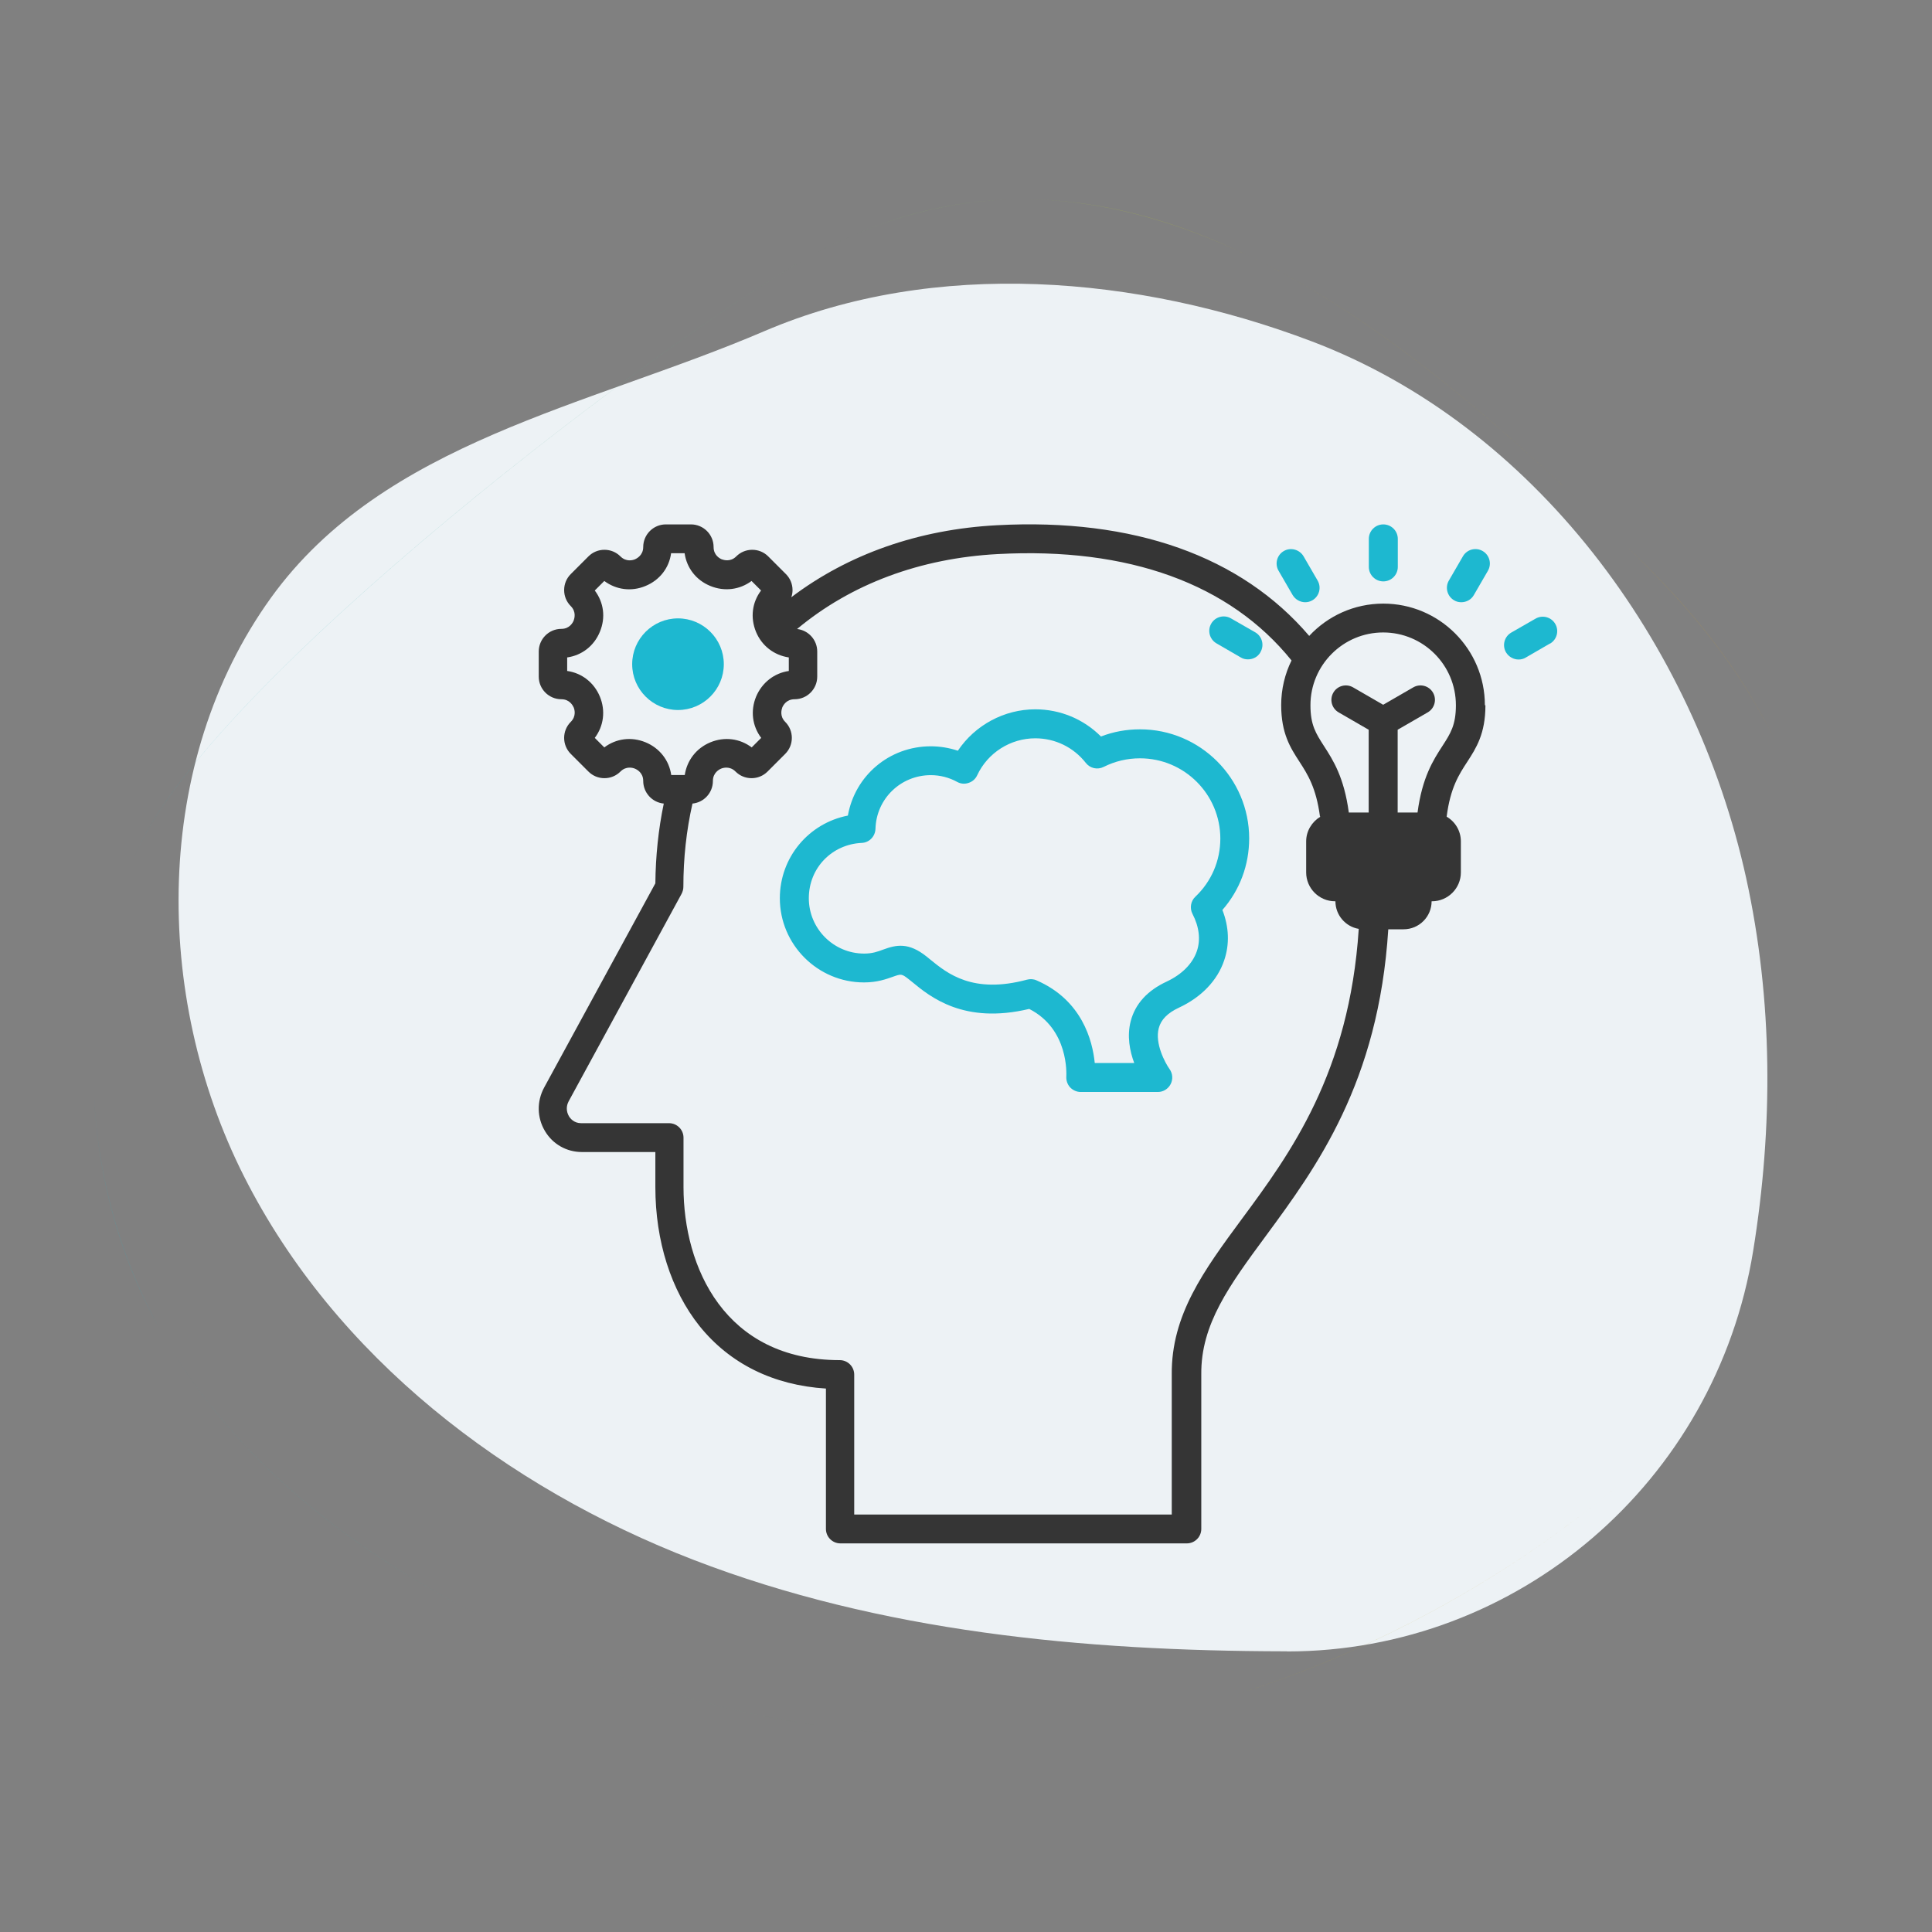 <?xml version="1.0" encoding="UTF-8"?><svg id="Capa_1" xmlns="http://www.w3.org/2000/svg" xmlns:xlink="http://www.w3.org/1999/xlink" viewBox="0 0 140 140"><rect x="0" y="0" width="140" height="140" fill="#808080" stroke="none"/><defs><style>.cls-1{fill:none;}.cls-2{fill:#edf2f5;}.cls-3{clip-path:url(#clippath-1);}.cls-4{fill:#353535;}.cls-5{fill:url(#Degradado_sin_nombre_2);}.cls-6{fill:#1db8d0;}.cls-7{clip-path:url(#clippath);}</style><clipPath id="clippath"><rect class="cls-1" width="140" height="140"/></clipPath><clipPath id="clippath-1"><rect class="cls-1" width="140" height="140"/></clipPath><linearGradient id="Degradado_sin_nombre_2" x1="476.23" y1="140.44" x2="477.23" y2="140.44" gradientTransform="translate(-60689.72 17969.29) scale(127.45 -127.45)" gradientUnits="userSpaceOnUse"><stop offset="0" stop-color="#1db8d0"/><stop offset="1" stop-color="#f7a600"/></linearGradient></defs><g class="cls-7"><g class="cls-3"><path class="cls-2" d="M93.26,119.67c16.72,0,31.06-12.26,33.78-29.02,1.46-8.99,1.44-18.16-.51-27.04-3.76-17.07-15.36-32.77-31.49-38.88-12.56-4.76-27.27-6.03-39.66-.73-12.72,5.45-27.58,8-35.74,19.31-8.57,11.89-8.58,28.82-1.96,41.93,6.62,13.11,19.02,22.56,32.57,27.79,13.56,5.23,28.27,6.6,42.77,6.63h.24Z"/><path class="cls-5" d="M69.57,125.79c6.55,0,13-.93,19.28-2.79,10.22-3.03,20.71-8.75,28.78-15.7,6.6-5.68,14.63-14.84,15.4-26.15.13-1.84.19-3.62.19-5.35,0-8.44-1.49-15.67-4.52-21.97-3.12-6.48-7.35-10.87-11.07-14.48-8.22-7.96-17.16-15.97-26.94-20.72-5.75-2.8-11.25-4.19-16.57-4.19s-10.28,1.35-15.23,4.04c-9.79,5.33-44.12,31.06-49.22,43.76-1.95,4.85-2.91,10.01-2.91,15.12,0,6.61,1.61,13.15,4.78,18.89,4.67,8.44,12.37,15.3,23.51,20.97,8.23,4.18,16.8,6.87,25.49,7.99,3.02.39,6.03.58,9.01.58h0c-2.99,0-5.99-.19-9.01-.58-8.68-1.12-17.26-3.81-25.49-7.99-11.15-5.67-18.84-12.53-23.51-20.97-3.18-5.73-4.78-12.28-4.78-18.89,0-5.11.96-10.27,2.91-15.12,5.09-12.7,39.42-38.43,49.22-43.76,4.95-2.7,10-4.04,15.23-4.04s10.82,1.4,16.57,4.19c9.77,4.75,18.72,12.76,26.94,20.72,3.72,3.6,7.95,7.99,11.07,14.48,3.03,6.3,4.52,13.53,4.52,21.97,0,1.73-.06,3.52-.19,5.35-.77,11.31-8.8,20.47-15.4,26.15-8.07,6.95-18.56,12.68-28.78,15.7-6.28,1.86-12.73,2.79-19.28,2.79h0Z"/><path class="cls-6" d="M88.43,60.76c0,1.61-.64,3.11-1.81,4.22-.34.32-.42.83-.21,1.24.49.94.6,1.88.32,2.7-.31.91-1.08,1.69-2.19,2.21-1.4.65-2.27,1.61-2.6,2.85-.29,1.1-.07,2.19.25,3.05h-2.86c-.16-1.62-.92-4.56-4.22-5.99-.22-.1-.46-.11-.69-.05-3.94,1.06-5.78-.46-7-1.45-.09-.08-.18-.15-.27-.22-1.31-1.05-2.2-.86-3.15-.51-.4.15-.79.29-1.38.29-2.21,0-4.01-1.8-4.01-4.01s1.69-3.91,3.83-4.01c.55-.02.98-.47,1-1.02.06-2.18,1.83-3.89,4.01-3.89.67,0,1.33.17,1.91.49.25.14.55.17.83.07.28-.09.5-.29.62-.55.76-1.63,2.41-2.68,4.21-2.68,1.44,0,2.77.65,3.66,1.78.31.4.85.52,1.3.29.82-.41,1.7-.62,2.63-.62,3.21,0,5.82,2.61,5.82,5.82M90.52,60.76c0-4.36-3.55-7.91-7.91-7.91-.98,0-1.93.17-2.83.52-1.26-1.26-2.95-1.97-4.76-1.97-2.26,0-4.37,1.15-5.61,3-.63-.21-1.3-.32-1.96-.32-3.02,0-5.5,2.14-6.01,5.02-2.83.55-4.93,3.02-4.93,5.99,0,3.36,2.74,6.1,6.1,6.1.96,0,1.61-.24,2.09-.41.6-.21.63-.23,1.14.17.08.07.16.13.25.2,1.32,1.09,3.76,3.09,8.49,1.96,2.89,1.47,2.69,4.75,2.69,4.89-.02.29.08.58.27.79.2.21.48.34.77.34h5.59c.39,0,.75-.22.93-.57.18-.35.15-.77-.08-1.09-.32-.45-1.08-1.86-.78-2.97.16-.61.64-1.1,1.46-1.48,1.63-.76,2.79-1.97,3.28-3.43.4-1.17.35-2.42-.13-3.65,1.26-1.44,1.94-3.25,1.94-5.19"/><path class="cls-6" d="M99.19,41.08v-2.03c0-.58.47-1.05,1.05-1.05s1.05.47,1.05,1.05v2.03c0,.58-.47,1.05-1.05,1.05s-1.05-.47-1.05-1.05"/><path class="cls-6" d="M92.65,41.36c-.29-.5-.12-1.14.38-1.43.5-.29,1.14-.11,1.43.38l1.02,1.76c.29.5.12,1.14-.38,1.43-.17.1-.35.14-.52.14-.36,0-.71-.19-.91-.52l-1.02-1.76Z"/><path class="cls-6" d="M91.34,47.26c-.19.34-.54.52-.91.52-.18,0-.36-.04-.52-.14l-1.76-1.02c-.5-.29-.67-.93-.38-1.43.29-.5.93-.67,1.43-.38l1.76,1.01c.5.29.67.93.38,1.43"/><path class="cls-6" d="M107.82,41.36l-1.02,1.76c-.19.34-.55.52-.91.52-.18,0-.36-.04-.52-.14-.5-.29-.67-.93-.38-1.43l1.02-1.76c.29-.5.93-.67,1.43-.38.5.29.67.93.38,1.43"/><path class="cls-6" d="M112.32,46.63l-1.76,1.02c-.16.1-.34.14-.52.14-.36,0-.71-.19-.91-.52-.29-.5-.12-1.14.38-1.43l1.76-1.01c.5-.29,1.14-.12,1.43.38.29.5.12,1.14-.38,1.43"/><path class="cls-4" d="M105.5,51.1c0,1.44-.39,2.05-.98,2.96-.66,1.02-1.46,2.26-1.8,4.82h-1.44v-6l2.18-1.26c.5-.29.67-.93.38-1.43-.29-.5-.93-.67-1.43-.38l-2.18,1.26-2.18-1.26c-.5-.29-1.14-.12-1.43.38-.29.5-.12,1.14.38,1.43l2.18,1.26v6h-1.44c-.34-2.55-1.14-3.8-1.8-4.82-.59-.92-.98-1.52-.98-2.96,0-2.9,2.36-5.27,5.27-5.27s5.27,2.36,5.27,5.27M95.68,59.18c-.61.37-1.03,1.03-1.03,1.79v2.25c0,1.15.94,2.09,2.09,2.09h.03c0,1,.73,1.84,1.69,2-.68,10.45-4.98,16.3-8.47,21.02-2.75,3.73-5.12,6.95-5.08,11.28v10.14h-23.01v-10.14c0-.58-.47-1.05-1.05-1.05-8.35,0-11.32-6.75-11.32-12.54v-3.58c0-.58-.47-1.05-1.05-1.05h-6.37c-.52,0-.79-.35-.88-.5-.2-.34-.21-.74-.02-1.09l8.18-15.03c.08-.16.13-.33.13-.5,0-2.08.22-4.1.66-6.04.83-.08,1.48-.78,1.48-1.64,0-.59.45-.83.59-.89.14-.06.63-.21,1.05.21.31.31.72.48,1.16.48s.85-.17,1.16-.48l1.28-1.28c.64-.64.64-1.68,0-2.32-.42-.42-.26-.91-.21-1.05.06-.14.29-.59.89-.59.91,0,1.64-.74,1.64-1.64v-1.82c0-.84-.64-1.54-1.46-1.63,3.91-3.26,8.91-5.13,14.55-5.43,9.47-.51,16.81,2.16,21.28,7.71-.48.97-.75,2.08-.75,3.23,0,2.06.67,3.1,1.32,4.1.6.93,1.21,1.88,1.49,3.97M57.17,48.62c-1.06.15-1.95.84-2.38,1.86-.42,1.02-.28,2.13.37,2.99l-.69.69c-.86-.65-1.97-.79-2.99-.37-1.02.42-1.7,1.31-1.86,2.37h-.98c-.15-1.06-.84-1.95-1.86-2.37-1.02-.42-2.13-.28-2.99.37l-.69-.69c.65-.86.79-1.97.37-2.99-.42-1.02-1.31-1.71-2.37-1.86v-.98c1.06-.15,1.95-.83,2.37-1.86.43-1.03.28-2.13-.37-2.99l.69-.69c.86.64,1.97.79,2.99.36,1.02-.42,1.71-1.31,1.85-2.37h.98c.15,1.06.83,1.95,1.86,2.37,1.02.42,2.13.28,2.99-.36l.69.69c-.65.86-.79,1.96-.37,2.99.42,1.02,1.31,1.7,2.38,1.86v.98ZM107.6,51.1c0-4.06-3.3-7.36-7.36-7.36-2.12,0-4.03.9-5.37,2.34-4.93-5.78-12.72-8.55-22.62-8.02-5.69.3-10.79,2.1-14.91,5.22.06-.16.09-.34.09-.52,0-.44-.17-.85-.48-1.16l-1.28-1.28c-.31-.31-.72-.48-1.16-.48s-.85.17-1.16.48c-.42.42-.91.26-1.05.21-.14-.06-.59-.29-.59-.89,0-.91-.74-1.64-1.64-1.64h-1.82c-.91,0-1.64.74-1.64,1.64,0,.59-.46.83-.6.89-.14.06-.63.21-1.05-.21-.31-.31-.72-.48-1.16-.48s-.85.17-1.16.48l-1.28,1.28c-.31.31-.48.72-.48,1.16s.17.85.48,1.16c.42.42.26.91.21,1.05-.06.14-.29.6-.89.6-.91,0-1.64.74-1.64,1.64v1.82c0,.91.74,1.64,1.64,1.64.6,0,.83.46.89.59.06.14.21.63-.21,1.05-.64.64-.64,1.68,0,2.32l1.28,1.28c.31.31.72.48,1.16.48s.85-.17,1.16-.48c.42-.42.91-.27,1.05-.21.14.06.6.29.6.89,0,.85.65,1.56,1.49,1.64-.39,1.86-.59,3.8-.61,5.78l-8.06,14.8c-.54,1-.52,2.18.06,3.15.56.95,1.57,1.52,2.67,1.52h5.33v2.54c0,3.92,1.14,7.49,3.2,10.07,2.2,2.73,5.35,4.29,9.16,4.53v10.17c0,.58.47,1.05,1.05,1.05h25.1c.58,0,1.05-.47,1.05-1.05v-11.19c-.04-3.64,2.04-6.46,4.67-10.03,3.66-4.97,8.18-11.11,8.88-22.23h1.11c1.12,0,2.03-.91,2.03-2.03h.03c1.15,0,2.09-.94,2.09-2.09v-2.25c0-.76-.41-1.43-1.03-1.79.27-2.1.89-3.05,1.49-3.97.65-1,1.32-2.04,1.32-4.1"/><path class="cls-6" d="M45.81,48.13c0-1.83,1.49-3.32,3.32-3.32s3.32,1.49,3.32,3.32-1.49,3.32-3.32,3.32-3.32-1.49-3.32-3.32"/></g></g></svg>